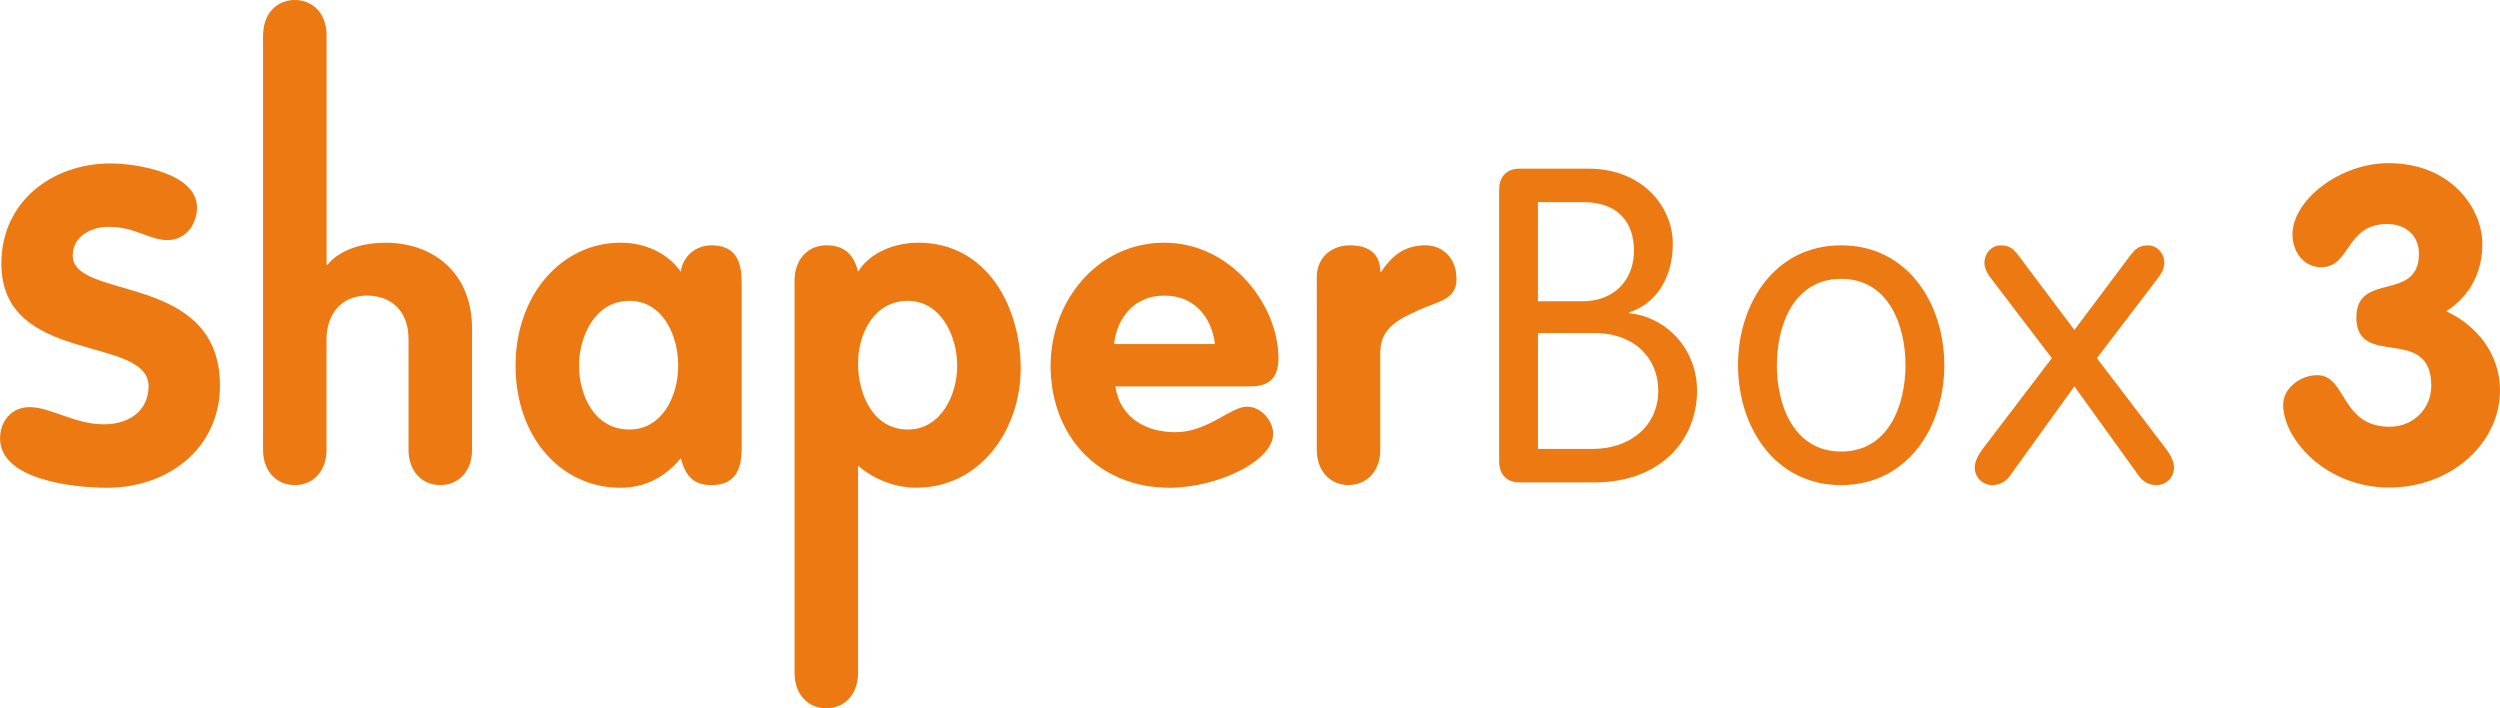 <?xml version="1.0" encoding="UTF-8"?><svg xmlns="http://www.w3.org/2000/svg" viewBox="0 0 476.52 135"><defs><style>.a{fill:#ec7912;}</style></defs><g id="s"><path class="a" d="M37.55,39.54c0,3.28-2.18,6.22-5.63,6.22s-6.13-2.52-11.17-2.52c-3.61,0-6.89,1.93-6.89,5.46,0,8.65,28.06,3.11,28.06,24.78,0,12.01-9.91,19.49-21.5,19.49-6.47,0-20.41-1.51-20.41-9.41,0-3.28,2.18-5.96,5.63-5.96,3.95,0,8.65,3.28,14.11,3.28s8.57-3.11,8.57-7.22c0-9.91-28.06-3.95-28.06-23.44,0-11.76,9.66-19.07,20.83-19.07,4.7,0,16.46,1.76,16.46,8.4Z"/><path class="a" d="M50.15,6.72c0-4.03,2.52-6.72,6.05-6.72s6.05,2.69,6.05,6.72V50.46h.17c2.52-3.11,7.22-4.2,11-4.2,9.49,0,16.55,6.05,16.55,16.3v23.18c0,4.03-2.52,6.72-6.05,6.72s-6.05-2.69-6.05-6.72v-21.08c0-5.63-3.53-8.32-7.9-8.32-4.96,0-7.73,3.61-7.73,8.32v21.08c0,4.03-2.52,6.72-6.05,6.72s-6.05-2.69-6.05-6.72V6.72Z"/><path class="a" d="M141.37,84.56c0,3.11,0,7.9-5.8,7.9-3.53,0-4.96-1.93-5.8-5.12-3.11,3.7-6.89,5.63-11.51,5.63-11.34,0-19.99-9.66-19.99-23.27s8.9-23.44,19.99-23.44c4.45,0,8.82,1.76,11.51,5.54,.34-2.94,2.86-5.04,5.8-5.04,5.8,0,5.8,4.79,5.8,7.9v29.9Zm-21.42-2.69c6.3,0,9.32-6.38,9.32-12.18s-2.94-12.35-9.32-12.35-9.58,6.55-9.58,12.35,3.02,12.18,9.58,12.18Z"/><path class="a" d="M151.45,53.48c0-4.03,2.52-6.72,6.05-6.72s5.29,1.85,6.05,5.04c2.27-3.7,6.97-5.54,11.51-5.54,13.02,0,19.49,12.18,19.49,23.94s-7.73,22.76-19.91,22.76c-3.78,0-7.9-1.43-11.09-4.2v39.52c0,4.03-2.52,6.72-6.05,6.72s-6.05-2.69-6.05-6.72V53.48Zm21.59,28.39c6.3,0,9.41-6.55,9.41-12.18s-3.11-12.35-9.41-12.35-9.49,6.05-9.49,11.93,2.86,12.6,9.49,12.6Z"/><path class="a" d="M212.6,73.64c.84,5.96,5.8,8.74,11.42,8.74,6.22,0,10.5-4.87,13.69-4.87,2.6,0,4.96,2.6,4.96,5.21,0,5.21-10.75,10.25-19.74,10.25-13.61,0-22.68-9.91-22.68-23.27,0-12.26,8.9-23.44,21.67-23.44s21.76,11.93,21.76,22.01c0,3.61-1.6,5.38-5.29,5.38h-25.79Zm18.98-8.06c-.67-5.29-4.03-9.24-9.66-9.24s-8.99,4.12-9.58,9.24h19.24Z"/><path class="a" d="M250.99,52.81c0-4.03,3.19-6.05,6.22-6.05,3.19,0,5.88,1.18,5.88,5.04h.17c2.27-3.36,4.7-5.04,8.48-5.04,2.94,0,5.88,2.1,5.88,6.47,0,3.95-3.61,4.2-7.22,5.88-3.61,1.68-7.31,3.28-7.31,8.06v18.56c0,4.03-2.52,6.72-6.05,6.72s-6.05-2.69-6.05-6.72V52.81Z"/><path class="a" d="M285.75,36.18c0-2.27,1.18-4.03,3.95-4.03h13.02c10.58,0,16.13,7.48,16.13,14.28s-3.44,11.59-8.32,13.1v.17c7.22,.76,12.94,6.89,12.94,14.78,0,9.41-6.97,17.47-19.57,17.47h-14.2c-2.77,0-3.95-1.76-3.95-4.03V36.18Zm7.39,21.25h8.4c6.3,0,9.91-4.2,9.91-9.66s-3.11-9.24-9.66-9.24h-8.65v18.9Zm0,28.14h10.42c7.22,0,12.52-4.45,12.52-11.09,0-6.13-4.45-11-12.18-11h-10.75v22.09Z"/><path class="a" d="M350.94,46.76c12.6,0,19.66,11,19.66,22.85s-7.06,22.85-19.66,22.85-19.66-11-19.66-22.85,7.06-22.85,19.66-22.85Zm0,39.31c9.07,0,12.26-8.9,12.26-16.46s-3.19-16.46-12.26-16.46-12.26,8.9-12.26,16.46,3.19,16.46,12.26,16.46Z"/><path class="a" d="M391.1,68.27l-11.59-15.2c-.92-1.18-1.26-2.18-1.26-2.94,0-1.85,1.34-3.36,3.11-3.36s2.44,.76,3.19,1.68l10.84,14.45,10.84-14.45c.76-.92,1.51-1.68,3.19-1.68,1.76,0,3.11,1.51,3.11,3.36,0,.76-.34,1.76-1.26,2.94l-11.59,15.2,13.19,17.3c1.18,1.6,1.51,2.69,1.51,3.53,0,1.85-1.43,3.36-3.36,3.36-1.26,0-2.52-.59-3.28-1.68l-12.35-17.14-12.35,17.14c-.76,1.09-2.02,1.68-3.28,1.68-1.93,0-3.36-1.51-3.36-3.36,0-.84,.34-1.93,1.51-3.53l13.19-17.3Z"/></g><g id="y"><path class="a" d="M473.16,46.48c0,5.29-2.27,9.91-6.89,12.85,6.05,2.77,10.25,8.4,10.25,15.04,0,10.08-9.24,18.56-21.17,18.56s-20.16-9.16-20.16-15.79c0-3.28,3.44-5.63,6.47-5.63,5.71,0,4.37,9.83,13.86,9.83,4.37,0,7.9-3.36,7.9-7.81,0-11.76-14.28-3.11-14.28-13.02,0-8.82,11.93-2.86,11.93-12.18,0-3.19-2.27-5.63-6.05-5.63-7.98,0-6.89,8.23-12.6,8.23-3.45,0-5.46-3.11-5.46-6.22,0-6.55,8.99-13.61,18.31-13.61,12.1,0,17.89,8.82,17.89,15.37Z"/></g></svg>